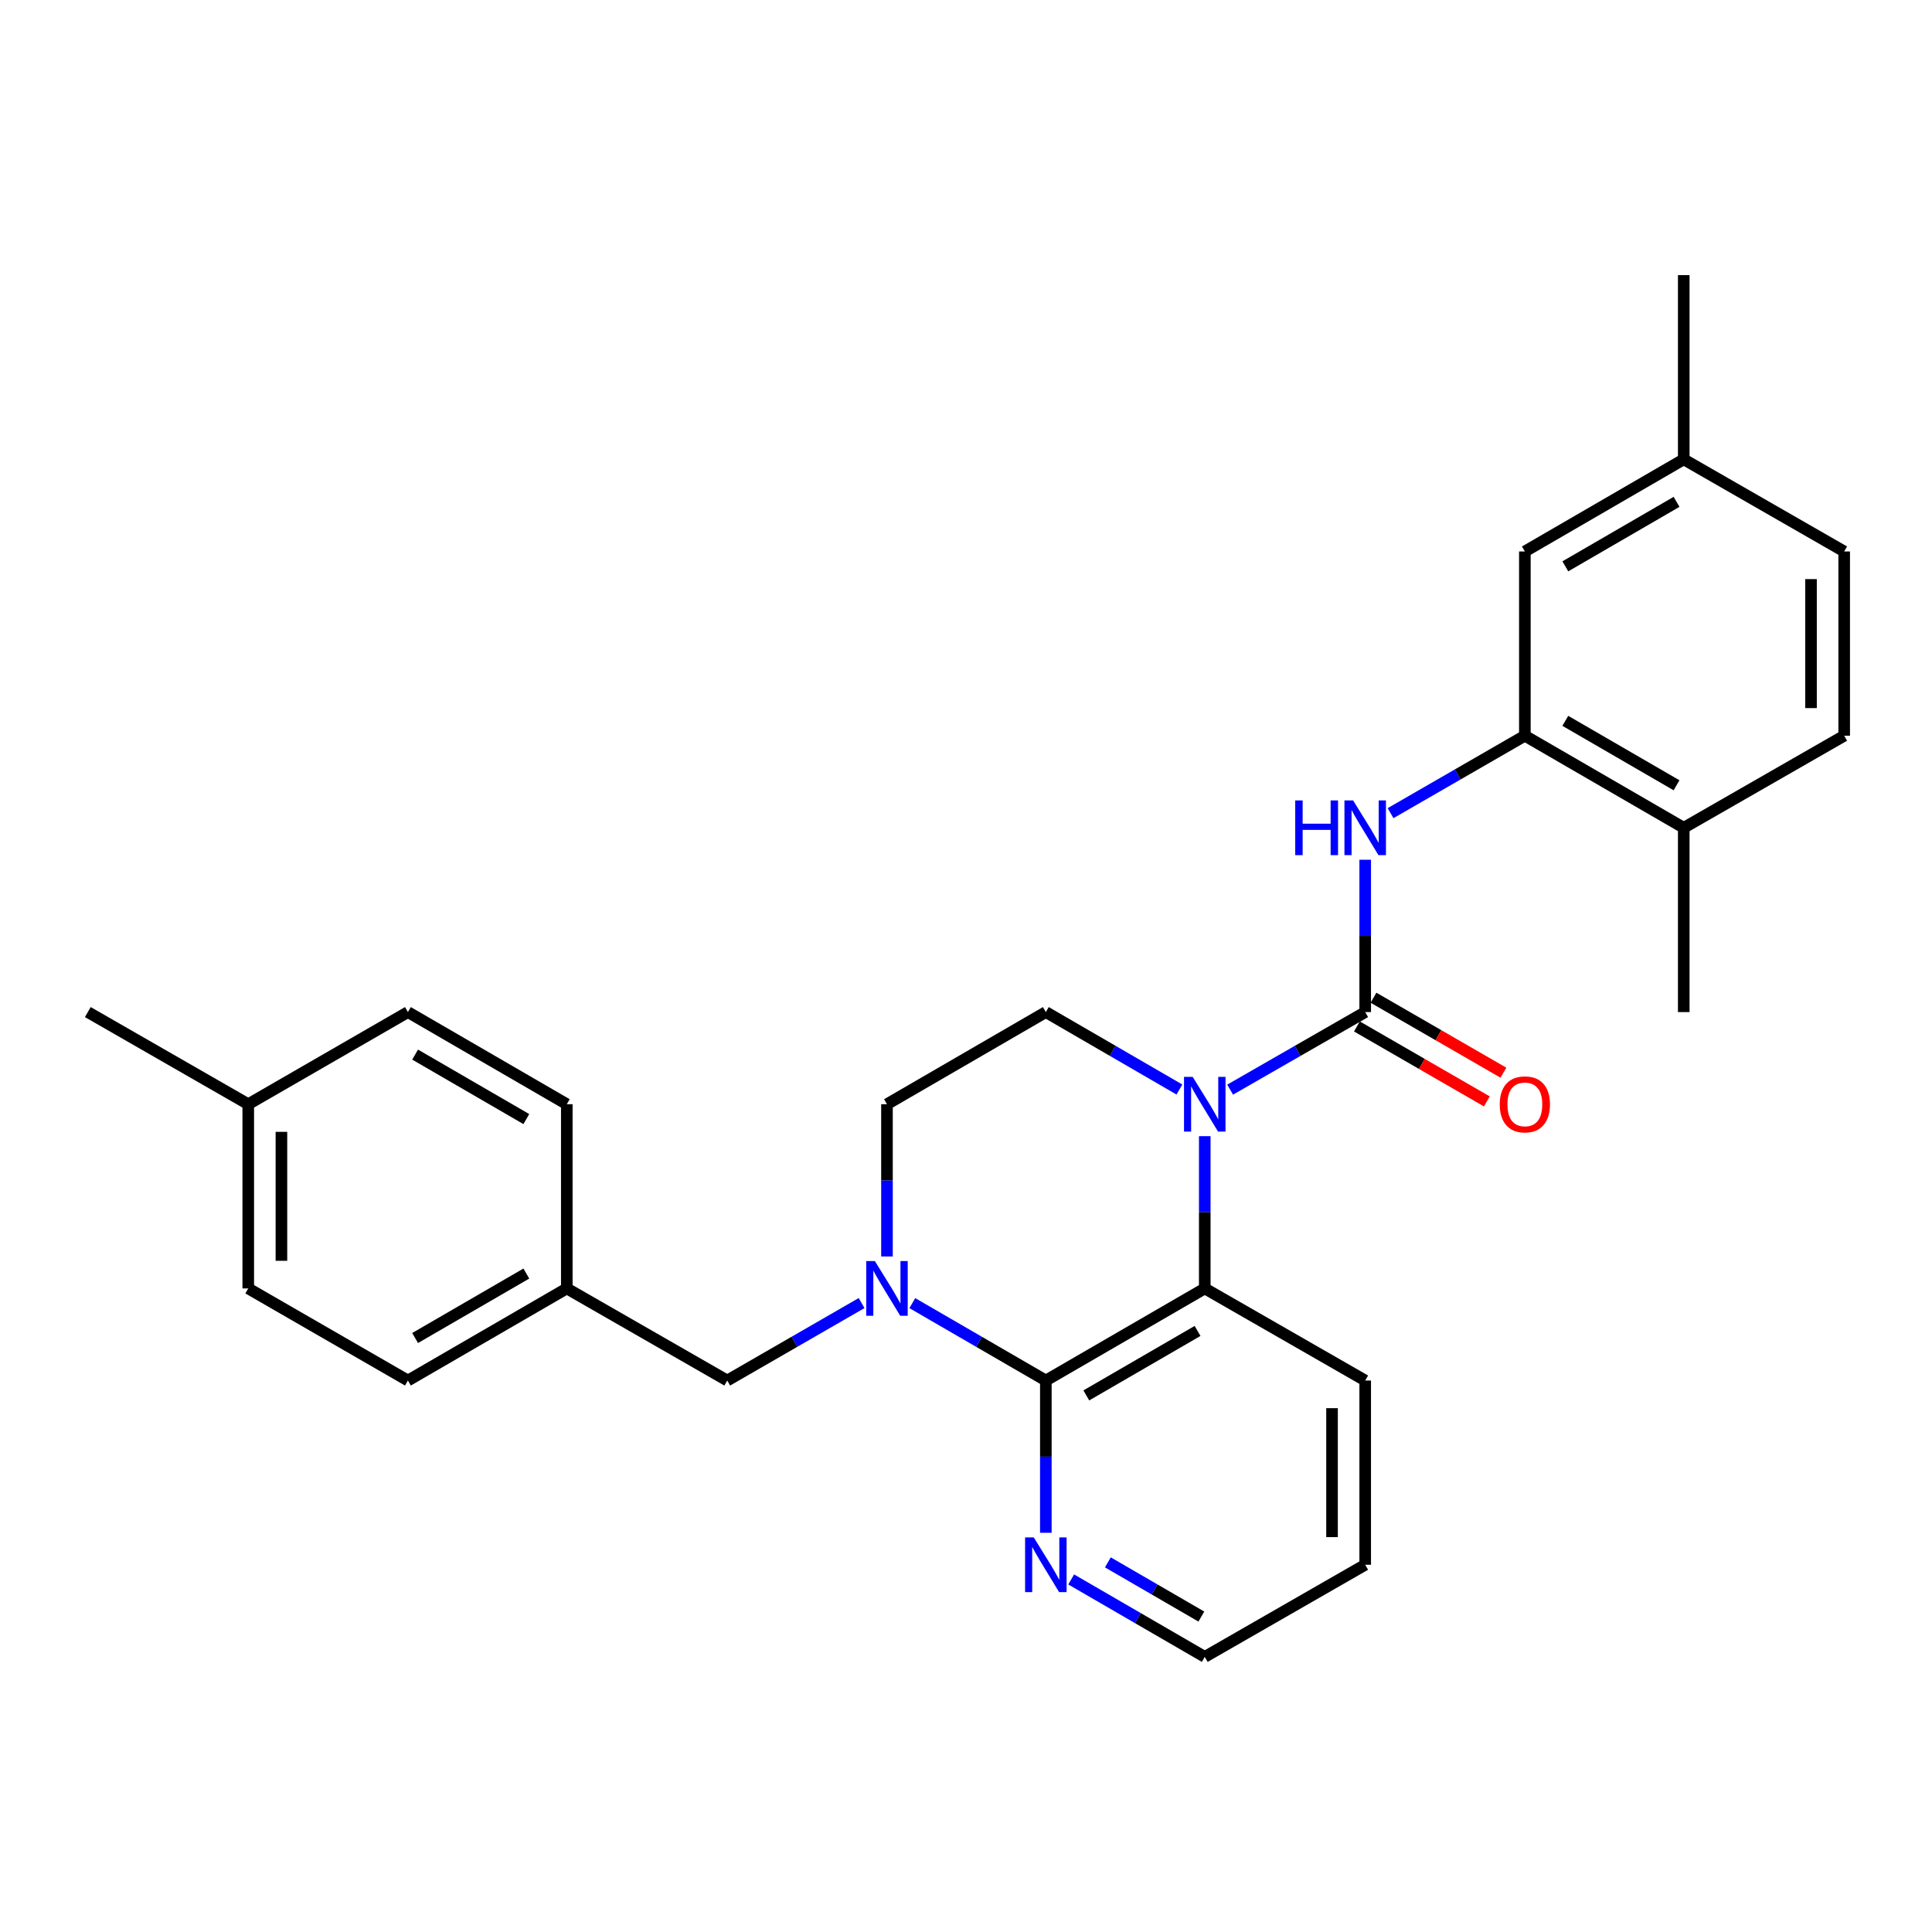 <?xml version='1.0' encoding='iso-8859-1'?>
<svg version='1.1' baseProfile='full'
              xmlns='http://www.w3.org/2000/svg'
                      xmlns:rdkit='http://www.rdkit.org/xml'
                      xmlns:xlink='http://www.w3.org/1999/xlink'
                  xml:space='preserve'
width='1000px' height='1000px' viewBox='0 0 1000 1000'>
<!-- END OF HEADER -->
<rect style='opacity:1.0;fill:#FFFFFF;stroke:none' width='1000' height='1000' x='0' y='0'> </rect>
<path class='bond-0' d='M 636.718,563.997 L 671.671,543.925' style='fill:none;fill-rule:evenodd;stroke:#0000FF;stroke-width:6px;stroke-linecap:butt;stroke-linejoin:miter;stroke-opacity:1' />
<path class='bond-0' d='M 671.671,543.925 L 706.625,523.853' style='fill:none;fill-rule:evenodd;stroke:#000000;stroke-width:6px;stroke-linecap:butt;stroke-linejoin:miter;stroke-opacity:1' />
<path class='bond-3' d='M 623.584,588.083 L 623.584,627.488' style='fill:none;fill-rule:evenodd;stroke:#0000FF;stroke-width:6px;stroke-linecap:butt;stroke-linejoin:miter;stroke-opacity:1' />
<path class='bond-3' d='M 623.584,627.488 L 623.584,666.892' style='fill:none;fill-rule:evenodd;stroke:#000000;stroke-width:6px;stroke-linecap:butt;stroke-linejoin:miter;stroke-opacity:1' />
<path class='bond-6' d='M 610.467,563.935 L 575.896,543.894' style='fill:none;fill-rule:evenodd;stroke:#0000FF;stroke-width:6px;stroke-linecap:butt;stroke-linejoin:miter;stroke-opacity:1' />
<path class='bond-6' d='M 575.896,543.894 L 541.325,523.853' style='fill:none;fill-rule:evenodd;stroke:#000000;stroke-width:6px;stroke-linecap:butt;stroke-linejoin:miter;stroke-opacity:1' />
<path class='bond-4' d='M 706.625,523.853 L 706.625,484.429' style='fill:none;fill-rule:evenodd;stroke:#000000;stroke-width:6px;stroke-linecap:butt;stroke-linejoin:miter;stroke-opacity:1' />
<path class='bond-4' d='M 706.625,484.429 L 706.625,445.006' style='fill:none;fill-rule:evenodd;stroke:#0000FF;stroke-width:6px;stroke-linecap:butt;stroke-linejoin:miter;stroke-opacity:1' />
<path class='bond-10' d='M 702.335,531.287 L 735.962,550.691' style='fill:none;fill-rule:evenodd;stroke:#000000;stroke-width:6px;stroke-linecap:butt;stroke-linejoin:miter;stroke-opacity:1' />
<path class='bond-10' d='M 735.962,550.691 L 769.59,570.096' style='fill:none;fill-rule:evenodd;stroke:#FF0000;stroke-width:6px;stroke-linecap:butt;stroke-linejoin:miter;stroke-opacity:1' />
<path class='bond-10' d='M 710.915,516.418 L 744.542,535.822' style='fill:none;fill-rule:evenodd;stroke:#000000;stroke-width:6px;stroke-linecap:butt;stroke-linejoin:miter;stroke-opacity:1' />
<path class='bond-10' d='M 744.542,535.822 L 778.17,555.227' style='fill:none;fill-rule:evenodd;stroke:#FF0000;stroke-width:6px;stroke-linecap:butt;stroke-linejoin:miter;stroke-opacity:1' />
<path class='bond-1' d='M 541.325,714.56 L 623.584,666.892' style='fill:none;fill-rule:evenodd;stroke:#000000;stroke-width:6px;stroke-linecap:butt;stroke-linejoin:miter;stroke-opacity:1' />
<path class='bond-1' d='M 562.271,722.263 L 619.852,688.896' style='fill:none;fill-rule:evenodd;stroke:#000000;stroke-width:6px;stroke-linecap:butt;stroke-linejoin:miter;stroke-opacity:1' />
<path class='bond-7' d='M 541.325,714.56 L 541.325,753.964' style='fill:none;fill-rule:evenodd;stroke:#000000;stroke-width:6px;stroke-linecap:butt;stroke-linejoin:miter;stroke-opacity:1' />
<path class='bond-7' d='M 541.325,753.964 L 541.325,793.369' style='fill:none;fill-rule:evenodd;stroke:#0000FF;stroke-width:6px;stroke-linecap:butt;stroke-linejoin:miter;stroke-opacity:1' />
<path class='bond-28' d='M 541.325,714.56 L 506.768,694.528' style='fill:none;fill-rule:evenodd;stroke:#000000;stroke-width:6px;stroke-linecap:butt;stroke-linejoin:miter;stroke-opacity:1' />
<path class='bond-28' d='M 506.768,694.528 L 472.211,674.496' style='fill:none;fill-rule:evenodd;stroke:#0000FF;stroke-width:6px;stroke-linecap:butt;stroke-linejoin:miter;stroke-opacity:1' />
<path class='bond-2' d='M 459.095,650.349 L 459.095,610.944' style='fill:none;fill-rule:evenodd;stroke:#0000FF;stroke-width:6px;stroke-linecap:butt;stroke-linejoin:miter;stroke-opacity:1' />
<path class='bond-2' d='M 459.095,610.944 L 459.095,571.539' style='fill:none;fill-rule:evenodd;stroke:#000000;stroke-width:6px;stroke-linecap:butt;stroke-linejoin:miter;stroke-opacity:1' />
<path class='bond-9' d='M 445.969,674.46 L 411.193,694.51' style='fill:none;fill-rule:evenodd;stroke:#0000FF;stroke-width:6px;stroke-linecap:butt;stroke-linejoin:miter;stroke-opacity:1' />
<path class='bond-9' d='M 411.193,694.51 L 376.416,714.56' style='fill:none;fill-rule:evenodd;stroke:#000000;stroke-width:6px;stroke-linecap:butt;stroke-linejoin:miter;stroke-opacity:1' />
<path class='bond-18' d='M 623.584,666.892 L 706.625,714.56' style='fill:none;fill-rule:evenodd;stroke:#000000;stroke-width:6px;stroke-linecap:butt;stroke-linejoin:miter;stroke-opacity:1' />
<path class='bond-5' d='M 719.749,420.894 L 754.507,400.853' style='fill:none;fill-rule:evenodd;stroke:#0000FF;stroke-width:6px;stroke-linecap:butt;stroke-linejoin:miter;stroke-opacity:1' />
<path class='bond-5' d='M 754.507,400.853 L 789.265,380.813' style='fill:none;fill-rule:evenodd;stroke:#000000;stroke-width:6px;stroke-linecap:butt;stroke-linejoin:miter;stroke-opacity:1' />
<path class='bond-11' d='M 789.265,380.813 L 871.505,428.461' style='fill:none;fill-rule:evenodd;stroke:#000000;stroke-width:6px;stroke-linecap:butt;stroke-linejoin:miter;stroke-opacity:1' />
<path class='bond-11' d='M 810.207,373.106 L 867.775,406.46' style='fill:none;fill-rule:evenodd;stroke:#000000;stroke-width:6px;stroke-linecap:butt;stroke-linejoin:miter;stroke-opacity:1' />
<path class='bond-12' d='M 789.265,380.813 L 789.265,285.44' style='fill:none;fill-rule:evenodd;stroke:#000000;stroke-width:6px;stroke-linecap:butt;stroke-linejoin:miter;stroke-opacity:1' />
<path class='bond-8' d='M 541.325,523.853 L 459.095,571.539' style='fill:none;fill-rule:evenodd;stroke:#000000;stroke-width:6px;stroke-linecap:butt;stroke-linejoin:miter;stroke-opacity:1' />
<path class='bond-29' d='M 554.442,817.517 L 589.013,837.558' style='fill:none;fill-rule:evenodd;stroke:#0000FF;stroke-width:6px;stroke-linecap:butt;stroke-linejoin:miter;stroke-opacity:1' />
<path class='bond-29' d='M 589.013,837.558 L 623.584,857.599' style='fill:none;fill-rule:evenodd;stroke:#000000;stroke-width:6px;stroke-linecap:butt;stroke-linejoin:miter;stroke-opacity:1' />
<path class='bond-29' d='M 573.423,808.678 L 597.623,822.706' style='fill:none;fill-rule:evenodd;stroke:#0000FF;stroke-width:6px;stroke-linecap:butt;stroke-linejoin:miter;stroke-opacity:1' />
<path class='bond-29' d='M 597.623,822.706 L 621.822,836.735' style='fill:none;fill-rule:evenodd;stroke:#000000;stroke-width:6px;stroke-linecap:butt;stroke-linejoin:miter;stroke-opacity:1' />
<path class='bond-14' d='M 376.416,714.56 L 293.375,666.892' style='fill:none;fill-rule:evenodd;stroke:#000000;stroke-width:6px;stroke-linecap:butt;stroke-linejoin:miter;stroke-opacity:1' />
<path class='bond-13' d='M 871.505,428.461 L 954.545,380.813' style='fill:none;fill-rule:evenodd;stroke:#000000;stroke-width:6px;stroke-linecap:butt;stroke-linejoin:miter;stroke-opacity:1' />
<path class='bond-24' d='M 871.505,428.461 L 871.505,523.853' style='fill:none;fill-rule:evenodd;stroke:#000000;stroke-width:6px;stroke-linecap:butt;stroke-linejoin:miter;stroke-opacity:1' />
<path class='bond-15' d='M 789.265,285.44 L 871.505,237.754' style='fill:none;fill-rule:evenodd;stroke:#000000;stroke-width:6px;stroke-linecap:butt;stroke-linejoin:miter;stroke-opacity:1' />
<path class='bond-15' d='M 810.212,293.139 L 867.78,259.758' style='fill:none;fill-rule:evenodd;stroke:#000000;stroke-width:6px;stroke-linecap:butt;stroke-linejoin:miter;stroke-opacity:1' />
<path class='bond-30' d='M 954.545,380.813 L 954.545,285.44' style='fill:none;fill-rule:evenodd;stroke:#000000;stroke-width:6px;stroke-linecap:butt;stroke-linejoin:miter;stroke-opacity:1' />
<path class='bond-30' d='M 937.378,366.507 L 937.378,299.746' style='fill:none;fill-rule:evenodd;stroke:#000000;stroke-width:6px;stroke-linecap:butt;stroke-linejoin:miter;stroke-opacity:1' />
<path class='bond-19' d='M 293.375,666.892 L 293.375,571.539' style='fill:none;fill-rule:evenodd;stroke:#000000;stroke-width:6px;stroke-linecap:butt;stroke-linejoin:miter;stroke-opacity:1' />
<path class='bond-20' d='M 293.375,666.892 L 211.136,714.56' style='fill:none;fill-rule:evenodd;stroke:#000000;stroke-width:6px;stroke-linecap:butt;stroke-linejoin:miter;stroke-opacity:1' />
<path class='bond-20' d='M 272.431,659.19 L 214.863,692.557' style='fill:none;fill-rule:evenodd;stroke:#000000;stroke-width:6px;stroke-linecap:butt;stroke-linejoin:miter;stroke-opacity:1' />
<path class='bond-16' d='M 871.505,237.754 L 954.545,285.44' style='fill:none;fill-rule:evenodd;stroke:#000000;stroke-width:6px;stroke-linecap:butt;stroke-linejoin:miter;stroke-opacity:1' />
<path class='bond-25' d='M 871.505,237.754 L 871.505,142.401' style='fill:none;fill-rule:evenodd;stroke:#000000;stroke-width:6px;stroke-linecap:butt;stroke-linejoin:miter;stroke-opacity:1' />
<path class='bond-17' d='M 128.495,571.539 L 128.495,666.892' style='fill:none;fill-rule:evenodd;stroke:#000000;stroke-width:6px;stroke-linecap:butt;stroke-linejoin:miter;stroke-opacity:1' />
<path class='bond-17' d='M 145.662,585.842 L 145.662,652.589' style='fill:none;fill-rule:evenodd;stroke:#000000;stroke-width:6px;stroke-linecap:butt;stroke-linejoin:miter;stroke-opacity:1' />
<path class='bond-26' d='M 128.495,571.539 L 45.455,523.853' style='fill:none;fill-rule:evenodd;stroke:#000000;stroke-width:6px;stroke-linecap:butt;stroke-linejoin:miter;stroke-opacity:1' />
<path class='bond-31' d='M 128.495,571.539 L 211.136,523.853' style='fill:none;fill-rule:evenodd;stroke:#000000;stroke-width:6px;stroke-linecap:butt;stroke-linejoin:miter;stroke-opacity:1' />
<path class='bond-27' d='M 706.625,714.56 L 706.625,809.913' style='fill:none;fill-rule:evenodd;stroke:#000000;stroke-width:6px;stroke-linecap:butt;stroke-linejoin:miter;stroke-opacity:1' />
<path class='bond-27' d='M 689.458,728.863 L 689.458,795.61' style='fill:none;fill-rule:evenodd;stroke:#000000;stroke-width:6px;stroke-linecap:butt;stroke-linejoin:miter;stroke-opacity:1' />
<path class='bond-22' d='M 293.375,571.539 L 211.136,523.853' style='fill:none;fill-rule:evenodd;stroke:#000000;stroke-width:6px;stroke-linecap:butt;stroke-linejoin:miter;stroke-opacity:1' />
<path class='bond-22' d='M 272.428,579.237 L 214.86,545.857' style='fill:none;fill-rule:evenodd;stroke:#000000;stroke-width:6px;stroke-linecap:butt;stroke-linejoin:miter;stroke-opacity:1' />
<path class='bond-21' d='M 211.136,714.56 L 128.495,666.892' style='fill:none;fill-rule:evenodd;stroke:#000000;stroke-width:6px;stroke-linecap:butt;stroke-linejoin:miter;stroke-opacity:1' />
<path class='bond-23' d='M 623.584,857.599 L 706.625,809.913' style='fill:none;fill-rule:evenodd;stroke:#000000;stroke-width:6px;stroke-linecap:butt;stroke-linejoin:miter;stroke-opacity:1' />
<path  class='atom-0' d='M 617.324 557.379
L 626.604 572.379
Q 627.524 573.859, 629.004 576.539
Q 630.484 579.219, 630.564 579.379
L 630.564 557.379
L 634.324 557.379
L 634.324 585.699
L 630.444 585.699
L 620.484 569.299
Q 619.324 567.379, 618.084 565.179
Q 616.884 562.979, 616.524 562.299
L 616.524 585.699
L 612.844 585.699
L 612.844 557.379
L 617.324 557.379
' fill='#0000FF'/>
<path  class='atom-3' d='M 452.835 652.732
L 462.115 667.732
Q 463.035 669.212, 464.515 671.892
Q 465.995 674.572, 466.075 674.732
L 466.075 652.732
L 469.835 652.732
L 469.835 681.052
L 465.955 681.052
L 455.995 664.652
Q 454.835 662.732, 453.595 660.532
Q 452.395 658.332, 452.035 657.652
L 452.035 681.052
L 448.355 681.052
L 448.355 652.732
L 452.835 652.732
' fill='#0000FF'/>
<path  class='atom-5' d='M 670.405 414.301
L 674.245 414.301
L 674.245 426.341
L 688.725 426.341
L 688.725 414.301
L 692.565 414.301
L 692.565 442.621
L 688.725 442.621
L 688.725 429.541
L 674.245 429.541
L 674.245 442.621
L 670.405 442.621
L 670.405 414.301
' fill='#0000FF'/>
<path  class='atom-5' d='M 700.365 414.301
L 709.645 429.301
Q 710.565 430.781, 712.045 433.461
Q 713.525 436.141, 713.605 436.301
L 713.605 414.301
L 717.365 414.301
L 717.365 442.621
L 713.485 442.621
L 703.525 426.221
Q 702.365 424.301, 701.125 422.101
Q 699.925 419.901, 699.565 419.221
L 699.565 442.621
L 695.885 442.621
L 695.885 414.301
L 700.365 414.301
' fill='#0000FF'/>
<path  class='atom-8' d='M 535.065 795.753
L 544.345 810.753
Q 545.265 812.233, 546.745 814.913
Q 548.225 817.593, 548.305 817.753
L 548.305 795.753
L 552.065 795.753
L 552.065 824.073
L 548.185 824.073
L 538.225 807.673
Q 537.065 805.753, 535.825 803.553
Q 534.625 801.353, 534.265 800.673
L 534.265 824.073
L 530.585 824.073
L 530.585 795.753
L 535.065 795.753
' fill='#0000FF'/>
<path  class='atom-11' d='M 776.265 571.619
Q 776.265 564.819, 779.625 561.019
Q 782.985 557.219, 789.265 557.219
Q 795.545 557.219, 798.905 561.019
Q 802.265 564.819, 802.265 571.619
Q 802.265 578.499, 798.865 582.419
Q 795.465 586.299, 789.265 586.299
Q 783.025 586.299, 779.625 582.419
Q 776.265 578.539, 776.265 571.619
M 789.265 583.099
Q 793.585 583.099, 795.905 580.219
Q 798.265 577.299, 798.265 571.619
Q 798.265 566.059, 795.905 563.259
Q 793.585 560.419, 789.265 560.419
Q 784.945 560.419, 782.585 563.219
Q 780.265 566.019, 780.265 571.619
Q 780.265 577.339, 782.585 580.219
Q 784.945 583.099, 789.265 583.099
' fill='#FF0000'/>
</svg>
